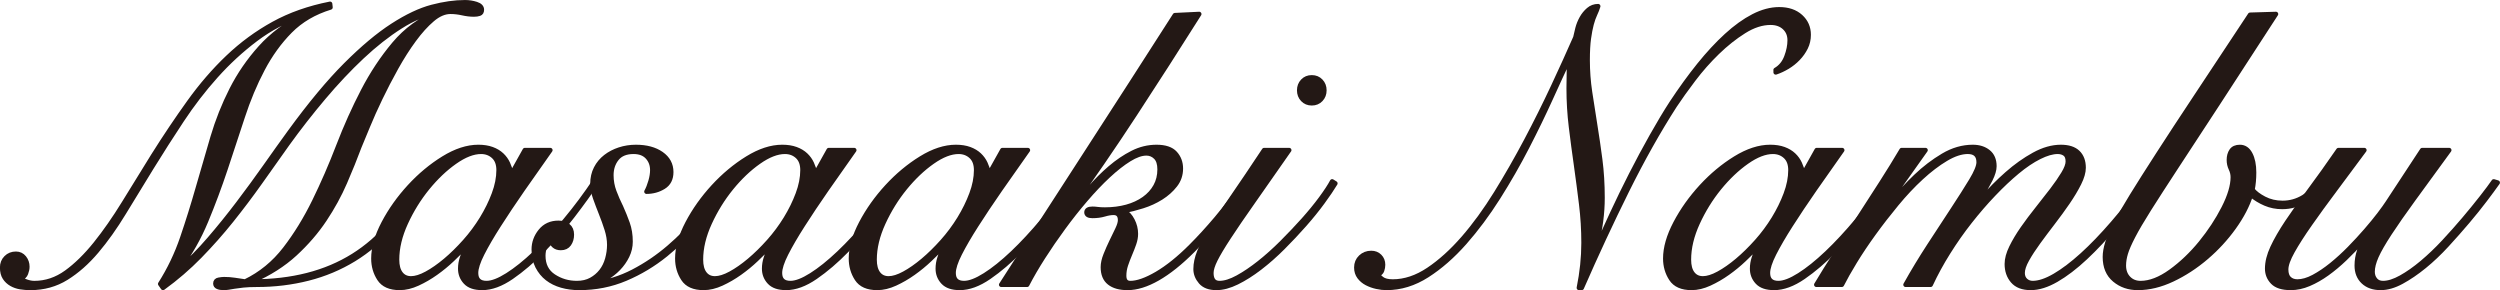 <?xml version="1.0" encoding="UTF-8"?><svg id="_レイヤー_2" xmlns="http://www.w3.org/2000/svg" width="153.401" height="17.803" viewBox="0 0 153.401 17.803"><g id="_文字"><path d="M25.87,11.014c-.496,1.104-1.097,2.064-1.8,2.88-.705.816-1.488,1.488-2.353,2.016-.864.528-1.8.92-2.808,1.176-1.008.256-2.057.384-3.145.384-.336,0-.616.012-.84.036-.224.024-.408.048-.552.072-.145.024-.264.044-.36.06-.096.016-.191.024-.288.024-.144,0-.264-.02-.359-.06-.097-.04-.145-.108-.145-.204,0-.128.068-.204.204-.228.136-.024.244-.036.324-.036.224,0,.439.016.648.048.207.032.423.064.647.096.96-.464,1.776-1.132,2.448-2.004.672-.872,1.271-1.848,1.8-2.928s1.021-2.212,1.476-3.396c.456-1.184.96-2.308,1.513-3.372.552-1.064,1.188-2.024,1.908-2.88.72-.856,1.6-1.5,2.64-1.932l-.048-.048c-.688.112-1.425.416-2.208.912-.784.496-1.572,1.116-2.364,1.86-.792.744-1.576,1.576-2.352,2.496-.776.92-1.517,1.868-2.221,2.844-.544.768-1.1,1.552-1.668,2.352-.568.8-1.156,1.58-1.764,2.34-.608.76-1.256,1.492-1.944,2.196-.688.704-1.439,1.352-2.256,1.944l-.168-.24c.56-.88,1.012-1.824,1.356-2.832.344-1.008.663-2.032.96-3.072.296-1.04.596-2.072.899-3.096.304-1.024.692-2,1.164-2.928.472-.928,1.06-1.784,1.765-2.568.703-.784,1.592-1.448,2.663-1.992l-.048-.048c-1.056.352-2.024.86-2.903,1.524-.881.664-1.696,1.416-2.448,2.256-.752.84-1.448,1.744-2.088,2.712-.641.968-1.257,1.932-1.849,2.892s-1.16,1.888-1.703,2.784c-.545.896-1.104,1.684-1.681,2.364-.576.68-1.192,1.224-1.848,1.632-.656.408-1.393.612-2.208.612-.208,0-.412-.016-.612-.048-.2-.032-.384-.096-.552-.192-.168-.096-.305-.224-.408-.384-.104-.16-.156-.368-.156-.624,0-.24.08-.44.24-.6.16-.16.36-.24.601-.24.207,0,.375.08.504.24.128.16.191.344.191.552,0,.128-.028.264-.084.408s-.147.232-.275.264c.016.096.111.176.288.24.176.064.344.096.504.096.703,0,1.359-.22,1.968-.66.607-.44,1.203-1.024,1.788-1.752.584-.728,1.164-1.56,1.74-2.496.575-.936,1.176-1.908,1.8-2.916.735-1.168,1.472-2.264,2.208-3.288.735-1.024,1.527-1.94,2.376-2.748.848-.808,1.779-1.492,2.796-2.052,1.016-.56,2.172-.968,3.468-1.224l.024.216c-.992.304-1.816.788-2.473,1.452-.656.664-1.22,1.444-1.691,2.34-.473.896-.881,1.872-1.225,2.928-.344,1.056-.695,2.124-1.056,3.204s-.756,2.14-1.188,3.18c-.432,1.04-.976,2-1.632,2.88l.048.048c.592-.512,1.188-1.116,1.788-1.812.601-.696,1.188-1.424,1.765-2.184.576-.76,1.132-1.52,1.668-2.28.535-.76,1.035-1.46,1.5-2.1,1.248-1.712,2.392-3.088,3.432-4.128,1.04-1.04,2-1.844,2.88-2.412.88-.568,1.684-.948,2.412-1.14.728-.192,1.404-.288,2.028-.288.24,0,.472.036.695.108.225.072.337.188.337.348,0,.128-.049.208-.145.24-.096.032-.208.048-.336.048-.225,0-.46-.028-.708-.084-.248-.056-.492-.084-.732-.084-.368,0-.74.16-1.115.48-.376.32-.753.736-1.128,1.248-.377.512-.74,1.084-1.093,1.716-.352.632-.676,1.256-.972,1.872-.296.616-.552,1.188-.768,1.716-.217.528-.389.944-.517,1.248-.256.688-.552,1.42-.888,2.196-.336.776-.752,1.536-1.248,2.28-.496.744-1.101,1.444-1.812,2.1-.713.656-1.581,1.208-2.604,1.656v.048c2.432,0,4.492-.528,6.18-1.584,1.688-1.056,3.021-2.632,3.996-4.728l.192.048Z" style="fill:#231815;"/><path d="M25.87,11.014c-.496,1.104-1.097,2.064-1.8,2.88-.705.816-1.488,1.488-2.353,2.016-.864.528-1.8.92-2.808,1.176-1.008.256-2.057.384-3.145.384-.336,0-.616.012-.84.036-.224.024-.408.048-.552.072-.145.024-.264.044-.36.06-.096.016-.191.024-.288.024-.144,0-.264-.02-.359-.06-.097-.04-.145-.108-.145-.204,0-.128.068-.204.204-.228.136-.024.244-.036.324-.036.224,0,.439.016.648.048.207.032.423.064.647.096.96-.464,1.776-1.132,2.448-2.004.672-.872,1.271-1.848,1.8-2.928s1.021-2.212,1.476-3.396c.456-1.184.96-2.308,1.513-3.372.552-1.064,1.188-2.024,1.908-2.88.72-.856,1.6-1.5,2.64-1.932l-.048-.048c-.688.112-1.425.416-2.208.912-.784.496-1.572,1.116-2.364,1.86-.792.744-1.576,1.576-2.352,2.496-.776.92-1.517,1.868-2.221,2.844-.544.768-1.1,1.552-1.668,2.352-.568.8-1.156,1.58-1.764,2.34-.608.76-1.256,1.492-1.944,2.196-.688.704-1.439,1.352-2.256,1.944l-.168-.24c.56-.88,1.012-1.824,1.356-2.832.344-1.008.663-2.032.96-3.072.296-1.04.596-2.072.899-3.096.304-1.024.692-2,1.164-2.928.472-.928,1.06-1.784,1.765-2.568.703-.784,1.592-1.448,2.663-1.992l-.048-.048c-1.056.352-2.024.86-2.903,1.524-.881.664-1.696,1.416-2.448,2.256-.752.84-1.448,1.744-2.088,2.712-.641.968-1.257,1.932-1.849,2.892s-1.16,1.888-1.703,2.784c-.545.896-1.104,1.684-1.681,2.364-.576.68-1.192,1.224-1.848,1.632-.656.408-1.393.612-2.208.612-.208,0-.412-.016-.612-.048-.2-.032-.384-.096-.552-.192-.168-.096-.305-.224-.408-.384-.104-.16-.156-.368-.156-.624,0-.24.08-.44.24-.6.16-.16.36-.24.601-.24.207,0,.375.08.504.24.128.16.191.344.191.552,0,.128-.028.264-.084.408s-.147.232-.275.264c.016.096.111.176.288.24.176.064.344.096.504.096.703,0,1.359-.22,1.968-.66.607-.44,1.203-1.024,1.788-1.752.584-.728,1.164-1.56,1.74-2.496.575-.936,1.176-1.908,1.8-2.916.735-1.168,1.472-2.264,2.208-3.288.735-1.024,1.527-1.94,2.376-2.748.848-.808,1.779-1.492,2.796-2.052,1.016-.56,2.172-.968,3.468-1.224l.024.216c-.992.304-1.816.788-2.473,1.452-.656.664-1.22,1.444-1.691,2.34-.473.896-.881,1.872-1.225,2.928-.344,1.056-.695,2.124-1.056,3.204s-.756,2.14-1.188,3.18c-.432,1.04-.976,2-1.632,2.88l.048.048c.592-.512,1.188-1.116,1.788-1.812.601-.696,1.188-1.424,1.765-2.184.576-.76,1.132-1.52,1.668-2.28.535-.76,1.035-1.46,1.5-2.1,1.248-1.712,2.392-3.088,3.432-4.128,1.04-1.04,2-1.844,2.88-2.412.88-.568,1.684-.948,2.412-1.14.728-.192,1.404-.288,2.028-.288.24,0,.472.036.695.108.225.072.337.188.337.348,0,.128-.049.208-.145.24-.096.032-.208.048-.336.048-.225,0-.46-.028-.708-.084-.248-.056-.492-.084-.732-.084-.368,0-.74.16-1.115.48-.376.32-.753.736-1.128,1.248-.377.512-.74,1.084-1.093,1.716-.352.632-.676,1.256-.972,1.872-.296.616-.552,1.188-.768,1.716-.217.528-.389.944-.517,1.248-.256.688-.552,1.42-.888,2.196-.336.776-.752,1.536-1.248,2.28-.496.744-1.101,1.444-1.812,2.1-.713.656-1.581,1.208-2.604,1.656v.048c2.432,0,4.492-.528,6.18-1.584,1.688-1.056,3.021-2.632,3.996-4.728l.192.048Z" style="fill:none; stroke:#231815; stroke-linecap:round; stroke-linejoin:round; stroke-width:.283px;"/><path d="M32.206,9.214h1.56c-.592.832-1.16,1.64-1.704,2.424-.544.784-1.027,1.508-1.451,2.172-.425.664-.765,1.248-1.021,1.752-.256.504-.384.9-.384,1.188,0,.416.216.624.647.624.337,0,.765-.164,1.284-.492.521-.328,1.084-.78,1.692-1.356.607-.576,1.231-1.248,1.872-2.016.64-.768,1.248-1.584,1.824-2.448l.144.048c-.432.656-.94,1.364-1.524,2.124-.584.76-1.195,1.468-1.836,2.124-.64.656-1.28,1.204-1.92,1.644-.64.44-1.24.66-1.8.66-.464,0-.804-.116-1.02-.348-.217-.232-.324-.508-.324-.828,0-.224.036-.444.107-.66.072-.216.148-.436.229-.66l-.048-.024c-.208.224-.468.484-.78.78-.312.296-.647.572-1.008.828-.36.256-.732.472-1.116.648s-.752.264-1.104.264c-.593,0-1.009-.184-1.248-.552-.24-.368-.36-.784-.36-1.248,0-.656.208-1.38.624-2.172s.944-1.536,1.584-2.232,1.336-1.276,2.088-1.74c.752-.464,1.464-.696,2.136-.696.32,0,.601.044.841.132.239.088.439.208.6.36.16.152.284.324.372.516.088.192.156.392.204.6h.048l.792-1.416ZM24.359,15.934c0,.368.075.652.228.852.152.2.364.3.636.3s.592-.1.96-.3c.368-.2.752-.468,1.152-.804.399-.336.796-.724,1.188-1.164.393-.44.74-.908,1.045-1.404.304-.496.552-1,.743-1.512.192-.512.288-1,.288-1.464,0-.368-.104-.648-.312-.84-.208-.192-.465-.288-.769-.288-.479,0-1.016.208-1.607.624-.593.416-1.152.948-1.681,1.596-.527.648-.972,1.364-1.331,2.148-.36.784-.54,1.536-.54,2.256Z" style="fill:#231815;"/><path d="M32.206,9.214h1.56c-.592.832-1.16,1.64-1.704,2.424-.544.784-1.027,1.508-1.451,2.172-.425.664-.765,1.248-1.021,1.752-.256.504-.384.9-.384,1.188,0,.416.216.624.647.624.337,0,.765-.164,1.284-.492.521-.328,1.084-.78,1.692-1.356.607-.576,1.231-1.248,1.872-2.016.64-.768,1.248-1.584,1.824-2.448l.144.048c-.432.656-.94,1.364-1.524,2.124-.584.76-1.195,1.468-1.836,2.124-.64.656-1.28,1.204-1.92,1.644-.64.44-1.24.66-1.8.66-.464,0-.804-.116-1.02-.348-.217-.232-.324-.508-.324-.828,0-.224.036-.444.107-.66.072-.216.148-.436.229-.66l-.048-.024c-.208.224-.468.484-.78.78-.312.296-.647.572-1.008.828-.36.256-.732.472-1.116.648s-.752.264-1.104.264c-.593,0-1.009-.184-1.248-.552-.24-.368-.36-.784-.36-1.248,0-.656.208-1.38.624-2.172s.944-1.536,1.584-2.232,1.336-1.276,2.088-1.74c.752-.464,1.464-.696,2.136-.696.32,0,.601.044.841.132.239.088.439.208.6.36.16.152.284.324.372.516.088.192.156.392.204.6h.048l.792-1.416ZM24.359,15.934c0,.368.075.652.228.852.152.2.364.3.636.3s.592-.1.96-.3c.368-.2.752-.468,1.152-.804.399-.336.796-.724,1.188-1.164.393-.44.74-.908,1.045-1.404.304-.496.552-1,.743-1.512.192-.512.288-1,.288-1.464,0-.368-.104-.648-.312-.84-.208-.192-.465-.288-.769-.288-.479,0-1.016.208-1.607.624-.593.416-1.152.948-1.681,1.596-.527.648-.972,1.364-1.331,2.148-.36.784-.54,1.536-.54,2.256Z" style="fill:none; stroke:#231815; stroke-linecap:round; stroke-linejoin:round; stroke-width:.283px;"/><path d="M44.589,11.278c-.479.768-1.036,1.532-1.668,2.292-.632.76-1.324,1.444-2.075,2.052-.753.608-1.572,1.1-2.461,1.476-.888.376-1.836.564-2.844.564-.384,0-.744-.048-1.08-.144-.336-.096-.628-.24-.876-.432-.248-.192-.447-.436-.6-.732-.152-.296-.229-.644-.229-1.044,0-.416.137-.792.408-1.128.272-.336.64-.504,1.104-.504.239,0,.436.06.588.18.151.12.228.3.228.54,0,.224-.056.416-.168.576-.112.16-.28.24-.504.24-.176,0-.316-.048-.42-.144-.104-.096-.172-.216-.204-.36-.176.096-.296.236-.359.42-.064.184-.097.372-.097.564,0,.56.213.98.637,1.26.423.28.899.42,1.428.42.336,0,.628-.068.876-.204.248-.136.456-.312.624-.528.168-.216.292-.468.372-.756.079-.288.12-.576.12-.864,0-.304-.053-.62-.156-.948-.104-.328-.221-.652-.349-.972s-.248-.636-.359-.948c-.112-.312-.168-.604-.168-.876,0-.352.072-.668.216-.948.144-.28.34-.516.588-.708.248-.192.532-.34.853-.444.319-.104.655-.156,1.008-.156.64,0,1.159.14,1.56.42.4.28.601.652.601,1.116,0,.416-.156.72-.469.912-.312.192-.659.288-1.044.288.097-.176.181-.388.252-.636.072-.248.108-.476.108-.684,0-.32-.101-.588-.3-.804-.2-.216-.484-.324-.853-.324-.464,0-.808.14-1.031.42-.225.28-.337.62-.337,1.02,0,.352.061.688.181,1.008s.26.64.42.96c.144.32.275.648.396.984.12.336.181.712.181,1.128,0,.304-.068.596-.204.876-.137.28-.316.536-.54.768-.225.232-.477.428-.756.588-.28.16-.564.264-.853.312l.048.048c.864-.096,1.688-.348,2.473-.756.783-.408,1.516-.904,2.195-1.488.681-.584,1.309-1.224,1.885-1.92.575-.696,1.08-1.38,1.512-2.052l.144.072Z" style="fill:#231815;"/><path d="M44.589,11.278c-.479.768-1.036,1.532-1.668,2.292-.632.76-1.324,1.444-2.075,2.052-.753.608-1.572,1.1-2.461,1.476-.888.376-1.836.564-2.844.564-.384,0-.744-.048-1.08-.144-.336-.096-.628-.24-.876-.432-.248-.192-.447-.436-.6-.732-.152-.296-.229-.644-.229-1.044,0-.416.137-.792.408-1.128.272-.336.64-.504,1.104-.504.239,0,.436.06.588.18.151.12.228.3.228.54,0,.224-.056.416-.168.576-.112.16-.28.24-.504.24-.176,0-.316-.048-.42-.144-.104-.096-.172-.216-.204-.36-.176.096-.296.236-.359.42-.064.184-.097.372-.097.564,0,.56.213.98.637,1.26.423.28.899.42,1.428.42.336,0,.628-.068.876-.204.248-.136.456-.312.624-.528.168-.216.292-.468.372-.756.079-.288.12-.576.12-.864,0-.304-.053-.62-.156-.948-.104-.328-.221-.652-.349-.972s-.248-.636-.359-.948c-.112-.312-.168-.604-.168-.876,0-.352.072-.668.216-.948.144-.28.34-.516.588-.708.248-.192.532-.34.853-.444.319-.104.655-.156,1.008-.156.64,0,1.159.14,1.56.42.4.28.601.652.601,1.116,0,.416-.156.72-.469.912-.312.192-.659.288-1.044.288.097-.176.181-.388.252-.636.072-.248.108-.476.108-.684,0-.32-.101-.588-.3-.804-.2-.216-.484-.324-.853-.324-.464,0-.808.14-1.031.42-.225.28-.337.62-.337,1.02,0,.352.061.688.181,1.008s.26.64.42.96c.144.32.275.648.396.984.12.336.181.712.181,1.128,0,.304-.068.596-.204.876-.137.28-.316.536-.54.768-.225.232-.477.428-.756.588-.28.16-.564.264-.853.312l.048.048c.864-.096,1.688-.348,2.473-.756.783-.408,1.516-.904,2.195-1.488.681-.584,1.309-1.224,1.885-1.92.575-.696,1.08-1.38,1.512-2.052l.144.072Z" style="fill:none; stroke:#231815; stroke-linecap:round; stroke-linejoin:round; stroke-width:.283px;"/><path d="M50.854,9.214h1.56c-.592.832-1.16,1.64-1.704,2.424-.544.784-1.027,1.508-1.451,2.172-.425.664-.765,1.248-1.021,1.752-.256.504-.384.9-.384,1.188,0,.416.216.624.647.624.337,0,.765-.164,1.284-.492.521-.328,1.084-.78,1.692-1.356.607-.576,1.231-1.248,1.872-2.016.64-.768,1.248-1.584,1.824-2.448l.144.048c-.432.656-.94,1.364-1.524,2.124-.584.76-1.195,1.468-1.836,2.124-.64.656-1.28,1.204-1.92,1.644-.64.44-1.24.66-1.8.66-.464,0-.804-.116-1.02-.348-.217-.232-.324-.508-.324-.828,0-.224.036-.444.107-.66.072-.216.148-.436.229-.66l-.048-.024c-.208.224-.468.484-.78.78-.312.296-.647.572-1.008.828-.36.256-.732.472-1.116.648s-.752.264-1.104.264c-.593,0-1.009-.184-1.248-.552-.24-.368-.36-.784-.36-1.248,0-.656.208-1.38.624-2.172s.944-1.536,1.584-2.232,1.336-1.276,2.088-1.74c.752-.464,1.464-.696,2.136-.696.32,0,.601.044.841.132.239.088.439.208.6.36.16.152.284.324.372.516.088.192.156.392.204.6h.048l.792-1.416ZM43.006,15.934c0,.368.075.652.228.852.152.2.364.3.636.3s.592-.1.96-.3c.368-.2.752-.468,1.152-.804.399-.336.796-.724,1.188-1.164.393-.44.74-.908,1.045-1.404.304-.496.552-1,.743-1.512.192-.512.288-1,.288-1.464,0-.368-.104-.648-.312-.84-.208-.192-.465-.288-.769-.288-.479,0-1.016.208-1.607.624-.593.416-1.152.948-1.681,1.596-.527.648-.972,1.364-1.331,2.148-.36.784-.54,1.536-.54,2.256Z" style="fill:#231815;"/><path d="M50.854,9.214h1.56c-.592.832-1.16,1.64-1.704,2.424-.544.784-1.027,1.508-1.451,2.172-.425.664-.765,1.248-1.021,1.752-.256.504-.384.9-.384,1.188,0,.416.216.624.647.624.337,0,.765-.164,1.284-.492.521-.328,1.084-.78,1.692-1.356.607-.576,1.231-1.248,1.872-2.016.64-.768,1.248-1.584,1.824-2.448l.144.048c-.432.656-.94,1.364-1.524,2.124-.584.76-1.195,1.468-1.836,2.124-.64.656-1.28,1.204-1.92,1.644-.64.44-1.24.66-1.8.66-.464,0-.804-.116-1.02-.348-.217-.232-.324-.508-.324-.828,0-.224.036-.444.107-.66.072-.216.148-.436.229-.66l-.048-.024c-.208.224-.468.484-.78.78-.312.296-.647.572-1.008.828-.36.256-.732.472-1.116.648s-.752.264-1.104.264c-.593,0-1.009-.184-1.248-.552-.24-.368-.36-.784-.36-1.248,0-.656.208-1.38.624-2.172s.944-1.536,1.584-2.232,1.336-1.276,2.088-1.74c.752-.464,1.464-.696,2.136-.696.32,0,.601.044.841.132.239.088.439.208.6.36.16.152.284.324.372.516.088.192.156.392.204.6h.048l.792-1.416ZM43.006,15.934c0,.368.075.652.228.852.152.2.364.3.636.3s.592-.1.96-.3c.368-.2.752-.468,1.152-.804.399-.336.796-.724,1.188-1.164.393-.44.74-.908,1.045-1.404.304-.496.552-1,.743-1.512.192-.512.288-1,.288-1.464,0-.368-.104-.648-.312-.84-.208-.192-.465-.288-.769-.288-.479,0-1.016.208-1.607.624-.593.416-1.152.948-1.681,1.596-.527.648-.972,1.364-1.331,2.148-.36.784-.54,1.536-.54,2.256Z" style="fill:none; stroke:#231815; stroke-linecap:round; stroke-linejoin:round; stroke-width:.283px;"/><path d="M61.509,9.214h1.56c-.592.832-1.16,1.64-1.704,2.424-.544.784-1.027,1.508-1.451,2.172-.425.664-.765,1.248-1.021,1.752-.256.504-.384.9-.384,1.188,0,.416.216.624.647.624.337,0,.765-.164,1.284-.492.521-.328,1.084-.78,1.692-1.356.607-.576,1.231-1.248,1.872-2.016.64-.768,1.248-1.584,1.824-2.448l.144.048c-.432.656-.94,1.364-1.524,2.124-.584.76-1.195,1.468-1.836,2.124-.64.656-1.28,1.204-1.92,1.644-.64.44-1.24.66-1.8.66-.464,0-.804-.116-1.02-.348-.217-.232-.324-.508-.324-.828,0-.224.036-.444.107-.66.072-.216.148-.436.229-.66l-.048-.024c-.208.224-.468.484-.78.78-.312.296-.647.572-1.008.828-.36.256-.732.472-1.116.648s-.752.264-1.104.264c-.593,0-1.009-.184-1.248-.552-.24-.368-.36-.784-.36-1.248,0-.656.208-1.38.624-2.172s.944-1.536,1.584-2.232,1.336-1.276,2.088-1.74c.752-.464,1.464-.696,2.136-.696.32,0,.601.044.841.132.239.088.439.208.6.36.16.152.284.324.372.516.088.192.156.392.204.6h.048l.792-1.416ZM53.661,15.934c0,.368.075.652.228.852.152.2.364.3.636.3s.592-.1.96-.3c.368-.2.752-.468,1.152-.804.399-.336.796-.724,1.188-1.164.393-.44.74-.908,1.045-1.404.304-.496.552-1,.743-1.512.192-.512.288-1,.288-1.464,0-.368-.104-.648-.312-.84-.208-.192-.465-.288-.769-.288-.479,0-1.016.208-1.607.624-.593.416-1.152.948-1.681,1.596-.527.648-.972,1.364-1.331,2.148-.36.784-.54,1.536-.54,2.256Z" style="fill:#231815;"/><path d="M61.509,9.214h1.56c-.592.832-1.16,1.64-1.704,2.424-.544.784-1.027,1.508-1.451,2.172-.425.664-.765,1.248-1.021,1.752-.256.504-.384.9-.384,1.188,0,.416.216.624.647.624.337,0,.765-.164,1.284-.492.521-.328,1.084-.78,1.692-1.356.607-.576,1.231-1.248,1.872-2.016.64-.768,1.248-1.584,1.824-2.448l.144.048c-.432.656-.94,1.364-1.524,2.124-.584.76-1.195,1.468-1.836,2.124-.64.656-1.28,1.204-1.92,1.644-.64.44-1.24.66-1.8.66-.464,0-.804-.116-1.02-.348-.217-.232-.324-.508-.324-.828,0-.224.036-.444.107-.66.072-.216.148-.436.229-.66l-.048-.024c-.208.224-.468.484-.78.78-.312.296-.647.572-1.008.828-.36.256-.732.472-1.116.648s-.752.264-1.104.264c-.593,0-1.009-.184-1.248-.552-.24-.368-.36-.784-.36-1.248,0-.656.208-1.38.624-2.172s.944-1.536,1.584-2.232,1.336-1.276,2.088-1.74c.752-.464,1.464-.696,2.136-.696.32,0,.601.044.841.132.239.088.439.208.6.36.16.152.284.324.372.516.088.192.156.392.204.6h.048l.792-1.416ZM53.661,15.934c0,.368.075.652.228.852.152.2.364.3.636.3s.592-.1.96-.3c.368-.2.752-.468,1.152-.804.399-.336.796-.724,1.188-1.164.393-.44.74-.908,1.045-1.404.304-.496.552-1,.743-1.512.192-.512.288-1,.288-1.464,0-.368-.104-.648-.312-.84-.208-.192-.465-.288-.769-.288-.479,0-1.016.208-1.607.624-.593.416-1.152.948-1.681,1.596-.527.648-.972,1.364-1.331,2.148-.36.784-.54,1.536-.54,2.256Z" style="fill:none; stroke:#231815; stroke-linecap:round; stroke-linejoin:round; stroke-width:.283px;"/><path d="M73.581.862c-1.312,2.08-2.624,4.124-3.937,6.132-1.312,2.008-2.672,3.988-4.079,5.94l.048.048c.416-.464.828-.932,1.235-1.404.408-.472.832-.896,1.272-1.272.439-.376.896-.684,1.368-.924.472-.24.964-.36,1.476-.36.528,0,.908.128,1.14.384.232.256.349.568.349.936,0,.384-.116.724-.349,1.02-.231.296-.52.552-.863.768-.345.216-.721.388-1.128.516-.408.128-.78.224-1.116.288v.048c.191.096.355.276.492.54.136.264.204.54.204.828,0,.192-.036.392-.108.6-.072.208-.156.424-.252.648-.096.224-.18.444-.252.66-.072.216-.108.436-.108.66,0,.304.128.456.385.456.432,0,.976-.192,1.632-.576.655-.384,1.352-.944,2.088-1.68.512-.512,1.032-1.08,1.56-1.704.528-.624,1.096-1.376,1.704-2.256l.216.144c-.304.432-.748,1.024-1.332,1.776-.584.752-1.268,1.52-2.052,2.304-.752.752-1.464,1.32-2.136,1.704s-1.288.576-1.849.576c-.479,0-.852-.104-1.115-.312-.265-.208-.396-.528-.396-.96,0-.224.056-.476.168-.756.112-.28.232-.552.36-.816.128-.264.248-.512.36-.744.111-.232.168-.42.168-.564,0-.304-.137-.456-.408-.456-.16,0-.349.032-.564.096-.216.064-.46.096-.731.096-.24,0-.36-.072-.36-.216s.12-.216.36-.216c.096,0,.204.008.323.024.12.016.269.024.444.024.48,0,.924-.056,1.332-.168.408-.112.764-.276,1.068-.492.304-.216.54-.476.708-.78.168-.304.252-.648.252-1.032,0-.336-.08-.584-.24-.744-.16-.16-.353-.24-.576-.24-.304,0-.656.124-1.056.372-.4.248-.828.584-1.284,1.008-.456.424-.92.912-1.392,1.464-.473.552-.929,1.128-1.368,1.728-.44.6-.853,1.2-1.236,1.8-.384.6-.712,1.164-.984,1.692h-1.584c1.776-2.768,3.548-5.516,5.316-8.244,1.768-2.728,3.548-5.492,5.34-8.292l1.488-.072Z" style="fill:#231815;"/><path d="M73.581.862c-1.312,2.08-2.624,4.124-3.937,6.132-1.312,2.008-2.672,3.988-4.079,5.94l.048.048c.416-.464.828-.932,1.235-1.404.408-.472.832-.896,1.272-1.272.439-.376.896-.684,1.368-.924.472-.24.964-.36,1.476-.36.528,0,.908.128,1.14.384.232.256.349.568.349.936,0,.384-.116.724-.349,1.02-.231.296-.52.552-.863.768-.345.216-.721.388-1.128.516-.408.128-.78.224-1.116.288v.048c.191.096.355.276.492.54.136.264.204.54.204.828,0,.192-.036.392-.108.6-.072.208-.156.424-.252.648-.096.224-.18.444-.252.66-.072.216-.108.436-.108.66,0,.304.128.456.385.456.432,0,.976-.192,1.632-.576.655-.384,1.352-.944,2.088-1.68.512-.512,1.032-1.08,1.56-1.704.528-.624,1.096-1.376,1.704-2.256l.216.144c-.304.432-.748,1.024-1.332,1.776-.584.752-1.268,1.52-2.052,2.304-.752.752-1.464,1.32-2.136,1.704s-1.288.576-1.849.576c-.479,0-.852-.104-1.115-.312-.265-.208-.396-.528-.396-.96,0-.224.056-.476.168-.756.112-.28.232-.552.36-.816.128-.264.248-.512.36-.744.111-.232.168-.42.168-.564,0-.304-.137-.456-.408-.456-.16,0-.349.032-.564.096-.216.064-.46.096-.731.096-.24,0-.36-.072-.36-.216s.12-.216.36-.216c.096,0,.204.008.323.024.12.016.269.024.444.024.48,0,.924-.056,1.332-.168.408-.112.764-.276,1.068-.492.304-.216.54-.476.708-.78.168-.304.252-.648.252-1.032,0-.336-.08-.584-.24-.744-.16-.16-.353-.24-.576-.24-.304,0-.656.124-1.056.372-.4.248-.828.584-1.284,1.008-.456.424-.92.912-1.392,1.464-.473.552-.929,1.128-1.368,1.728-.44.6-.853,1.2-1.236,1.8-.384.6-.712,1.164-.984,1.692h-1.584c1.776-2.768,3.548-5.516,5.316-8.244,1.768-2.728,3.548-5.492,5.34-8.292l1.488-.072Z" style="fill:none; stroke:#231815; stroke-linecap:round; stroke-linejoin:round; stroke-width:.283px;"/><path d="M79.101,9.214c-.881,1.264-1.624,2.328-2.232,3.192s-1.101,1.584-1.476,2.16c-.377.576-.648,1.032-.816,1.368-.168.336-.252.608-.252.816,0,.416.168.624.504.624.32,0,.692-.116,1.116-.348.424-.232.867-.532,1.332-.9.464-.368.928-.784,1.392-1.248.464-.464.9-.924,1.309-1.38.407-.456.768-.896,1.08-1.32.312-.424.54-.772.684-1.044l.192.12c-.192.32-.453.704-.78,1.152-.328.448-.7.908-1.116,1.38-.416.472-.856.94-1.32,1.404-.464.464-.936.88-1.416,1.248-.479.368-.947.664-1.403.888s-.876.336-1.261.336c-.432,0-.752-.12-.96-.36-.207-.24-.312-.504-.312-.792,0-.336.076-.692.228-1.068.152-.376.396-.836.732-1.38.336-.544.771-1.204,1.308-1.98.536-.776,1.18-1.732,1.933-2.868h1.536ZM80.492,4.75c.224,0,.408.076.552.228.145.152.216.34.216.564s-.071.412-.216.564c-.144.152-.328.228-.552.228s-.408-.076-.552-.228c-.145-.152-.216-.34-.216-.564s.071-.412.216-.564c.144-.152.327-.228.552-.228Z" style="fill:#231815;"/><path d="M79.101,9.214c-.881,1.264-1.624,2.328-2.232,3.192s-1.101,1.584-1.476,2.16c-.377.576-.648,1.032-.816,1.368-.168.336-.252.608-.252.816,0,.416.168.624.504.624.32,0,.692-.116,1.116-.348.424-.232.867-.532,1.332-.9.464-.368.928-.784,1.392-1.248.464-.464.9-.924,1.309-1.38.407-.456.768-.896,1.08-1.32.312-.424.54-.772.684-1.044l.192.12c-.192.32-.453.704-.78,1.152-.328.448-.7.908-1.116,1.38-.416.472-.856.94-1.32,1.404-.464.464-.936.88-1.416,1.248-.479.368-.947.664-1.403.888s-.876.336-1.261.336c-.432,0-.752-.12-.96-.36-.207-.24-.312-.504-.312-.792,0-.336.076-.692.228-1.068.152-.376.396-.836.732-1.38.336-.544.771-1.204,1.308-1.98.536-.776,1.18-1.732,1.933-2.868h1.536ZM80.492,4.75c.224,0,.408.076.552.228.145.152.216.34.216.564s-.071.412-.216.564c-.144.152-.328.228-.552.228s-.408-.076-.552-.228c-.145-.152-.216-.34-.216-.564s.071-.412.216-.564c.144-.152.327-.228.552-.228Z" style="fill:none; stroke:#231815; stroke-linecap:round; stroke-linejoin:round; stroke-width:.283px;"/><path d="M108.956,4.294c.304-.176.524-.444.66-.804.136-.36.204-.7.204-1.02s-.108-.58-.324-.78c-.216-.2-.5-.3-.852-.3-.528,0-1.072.176-1.632.528-.561.352-1.104.784-1.633,1.296-.527.512-1.016,1.064-1.464,1.656-.448.592-.832,1.128-1.151,1.608-1.008,1.568-1.988,3.312-2.94,5.232s-1.876,3.904-2.771,5.952h-.168c.191-.944.287-1.864.287-2.76,0-.8-.048-1.592-.144-2.376-.096-.784-.2-1.576-.312-2.376-.112-.784-.217-1.568-.312-2.352-.096-.784-.144-1.576-.144-2.376,0-.288.003-.572.012-.852.008-.28.012-.572.012-.876h-.048c-.304.64-.668,1.428-1.092,2.364-.424.936-.904,1.924-1.44,2.964-.536,1.04-1.128,2.072-1.775,3.096-.648,1.024-1.337,1.948-2.064,2.772-.729.824-1.492,1.492-2.292,2.004-.8.512-1.632.768-2.496.768-.191,0-.396-.024-.612-.072-.216-.048-.415-.12-.6-.216-.184-.096-.336-.224-.456-.384-.12-.16-.18-.352-.18-.576,0-.256.088-.468.264-.636.177-.168.393-.252.648-.252.208,0,.38.068.516.204.136.136.204.308.204.516,0,.112-.02.228-.06.348-.04.12-.124.196-.252.228.016.08.096.176.239.288.145.112.368.168.672.168.736,0,1.468-.244,2.196-.732.728-.488,1.44-1.132,2.136-1.932.696-.8,1.368-1.724,2.017-2.772.647-1.048,1.264-2.124,1.848-3.228s1.132-2.204,1.645-3.3c.512-1.096.968-2.1,1.367-3.012.032-.16.076-.348.133-.564.056-.216.14-.424.252-.624.111-.2.252-.372.42-.516s.363-.216.588-.216c-.048.16-.112.324-.192.492s-.152.372-.216.612c-.064.24-.12.532-.168.876-.048.344-.072.788-.072,1.332,0,.656.048,1.308.145,1.956.096.648.199,1.316.312,2.004.112.688.216,1.4.312,2.136.096.736.144,1.52.144,2.352,0,.464-.032.944-.096,1.44-.064.496-.177,1.032-.336,1.608l.048.048c.288-.64.615-1.356.984-2.148.367-.792.756-1.588,1.163-2.388.408-.8.828-1.584,1.261-2.352.432-.768.84-1.448,1.224-2.04.56-.848,1.12-1.62,1.68-2.316.561-.696,1.12-1.3,1.681-1.812.56-.512,1.111-.908,1.655-1.188.544-.28,1.072-.42,1.584-.42.544,0,.98.148,1.309.444.327.296.492.668.492,1.116,0,.288-.061.552-.181.792s-.275.46-.468.66c-.191.2-.408.372-.647.516-.24.144-.48.256-.721.336v-.144Z" style="fill:#231815;"/><path d="M108.956,4.294c.304-.176.524-.444.66-.804.136-.36.204-.7.204-1.02s-.108-.58-.324-.78c-.216-.2-.5-.3-.852-.3-.528,0-1.072.176-1.632.528-.561.352-1.104.784-1.633,1.296-.527.512-1.016,1.064-1.464,1.656-.448.592-.832,1.128-1.151,1.608-1.008,1.568-1.988,3.312-2.94,5.232s-1.876,3.904-2.771,5.952h-.168c.191-.944.287-1.864.287-2.76,0-.8-.048-1.592-.144-2.376-.096-.784-.2-1.576-.312-2.376-.112-.784-.217-1.568-.312-2.352-.096-.784-.144-1.576-.144-2.376,0-.288.003-.572.012-.852.008-.28.012-.572.012-.876h-.048c-.304.64-.668,1.428-1.092,2.364-.424.936-.904,1.924-1.44,2.964-.536,1.04-1.128,2.072-1.775,3.096-.648,1.024-1.337,1.948-2.064,2.772-.729.824-1.492,1.492-2.292,2.004-.8.512-1.632.768-2.496.768-.191,0-.396-.024-.612-.072-.216-.048-.415-.12-.6-.216-.184-.096-.336-.224-.456-.384-.12-.16-.18-.352-.18-.576,0-.256.088-.468.264-.636.177-.168.393-.252.648-.252.208,0,.38.068.516.204.136.136.204.308.204.516,0,.112-.02.228-.06.348-.04.12-.124.196-.252.228.016.08.096.176.239.288.145.112.368.168.672.168.736,0,1.468-.244,2.196-.732.728-.488,1.44-1.132,2.136-1.932.696-.8,1.368-1.724,2.017-2.772.647-1.048,1.264-2.124,1.848-3.228s1.132-2.204,1.645-3.3c.512-1.096.968-2.1,1.367-3.012.032-.16.076-.348.133-.564.056-.216.14-.424.252-.624.111-.2.252-.372.42-.516s.363-.216.588-.216c-.048.16-.112.324-.192.492s-.152.372-.216.612c-.064.24-.12.532-.168.876-.048.344-.072.788-.072,1.332,0,.656.048,1.308.145,1.956.096.648.199,1.316.312,2.004.112.688.216,1.4.312,2.136.096.736.144,1.52.144,2.352,0,.464-.032.944-.096,1.44-.064.496-.177,1.032-.336,1.608l.048.048c.288-.64.615-1.356.984-2.148.367-.792.756-1.588,1.163-2.388.408-.8.828-1.584,1.261-2.352.432-.768.84-1.448,1.224-2.04.56-.848,1.12-1.62,1.68-2.316.561-.696,1.12-1.3,1.681-1.812.56-.512,1.111-.908,1.655-1.188.544-.28,1.072-.42,1.584-.42.544,0,.98.148,1.309.444.327.296.492.668.492,1.116,0,.288-.061.552-.181.792s-.275.46-.468.66c-.191.2-.408.372-.647.516-.24.144-.48.256-.721.336v-.144Z" style="fill:none; stroke:#231815; stroke-linecap:round; stroke-linejoin:round; stroke-width:.283px;"/><path d="M111.476,9.214h1.56c-.592.832-1.16,1.64-1.704,2.424-.544.784-1.027,1.508-1.451,2.172-.425.664-.765,1.248-1.021,1.752-.256.504-.384.9-.384,1.188,0,.416.216.624.647.624.337,0,.765-.164,1.284-.492.521-.328,1.084-.78,1.692-1.356.607-.576,1.231-1.248,1.872-2.016.64-.768,1.248-1.584,1.824-2.448l.144.048c-.432.656-.94,1.364-1.524,2.124-.584.76-1.195,1.468-1.836,2.124-.64.656-1.28,1.204-1.92,1.644-.64.44-1.24.66-1.8.66-.464,0-.804-.116-1.02-.348-.217-.232-.324-.508-.324-.828,0-.224.036-.444.107-.66.072-.216.148-.436.229-.66l-.048-.024c-.208.224-.468.484-.78.78-.312.296-.647.572-1.008.828-.36.256-.732.472-1.116.648s-.752.264-1.104.264c-.593,0-1.009-.184-1.248-.552-.24-.368-.36-.784-.36-1.248,0-.656.208-1.38.624-2.172s.944-1.536,1.584-2.232,1.336-1.276,2.088-1.74c.752-.464,1.464-.696,2.136-.696.32,0,.601.044.841.132.239.088.439.208.6.36.16.152.284.324.372.516.088.192.156.392.204.6h.048l.792-1.416ZM103.628,15.934c0,.368.075.652.228.852.152.2.364.3.636.3s.592-.1.96-.3c.368-.2.752-.468,1.152-.804.399-.336.796-.724,1.188-1.164.393-.44.74-.908,1.045-1.404.304-.496.552-1,.743-1.512.192-.512.288-1,.288-1.464,0-.368-.104-.648-.312-.84-.208-.192-.465-.288-.769-.288-.479,0-1.016.208-1.607.624-.593.416-1.152.948-1.681,1.596-.527.648-.972,1.364-1.331,2.148-.36.784-.54,1.536-.54,2.256Z" style="fill:#231815;"/><path d="M111.476,9.214h1.56c-.592.832-1.16,1.64-1.704,2.424-.544.784-1.027,1.508-1.451,2.172-.425.664-.765,1.248-1.021,1.752-.256.504-.384.9-.384,1.188,0,.416.216.624.647.624.337,0,.765-.164,1.284-.492.521-.328,1.084-.78,1.692-1.356.607-.576,1.231-1.248,1.872-2.016.64-.768,1.248-1.584,1.824-2.448l.144.048c-.432.656-.94,1.364-1.524,2.124-.584.76-1.195,1.468-1.836,2.124-.64.656-1.28,1.204-1.92,1.644-.64.44-1.24.66-1.8.66-.464,0-.804-.116-1.02-.348-.217-.232-.324-.508-.324-.828,0-.224.036-.444.107-.66.072-.216.148-.436.229-.66l-.048-.024c-.208.224-.468.484-.78.78-.312.296-.647.572-1.008.828-.36.256-.732.472-1.116.648s-.752.264-1.104.264c-.593,0-1.009-.184-1.248-.552-.24-.368-.36-.784-.36-1.248,0-.656.208-1.38.624-2.172s.944-1.536,1.584-2.232,1.336-1.276,2.088-1.74c.752-.464,1.464-.696,2.136-.696.32,0,.601.044.841.132.239.088.439.208.6.36.16.152.284.324.372.516.088.192.156.392.204.6h.048l.792-1.416ZM103.628,15.934c0,.368.075.652.228.852.152.2.364.3.636.3s.592-.1.96-.3c.368-.2.752-.468,1.152-.804.399-.336.796-.724,1.188-1.164.393-.44.74-.908,1.045-1.404.304-.496.552-1,.743-1.512.192-.512.288-1,.288-1.464,0-.368-.104-.648-.312-.84-.208-.192-.465-.288-.769-.288-.479,0-1.016.208-1.607.624-.593.416-1.152.948-1.681,1.596-.527.648-.972,1.364-1.331,2.148-.36.784-.54,1.536-.54,2.256Z" style="fill:none; stroke:#231815; stroke-linecap:round; stroke-linejoin:round; stroke-width:.283px;"/><path d="M111.452,17.47c.352-.592.756-1.24,1.212-1.944.456-.704.92-1.42,1.392-2.148.472-.728.937-1.448,1.392-2.16.456-.712.868-1.38,1.236-2.004h1.464l-3.168,4.464.048.048c.304-.368.673-.82,1.104-1.356.432-.536.908-1.052,1.428-1.548.52-.496,1.076-.92,1.668-1.272.592-.352,1.2-.528,1.824-.528.384,0,.7.1.948.3.248.2.372.492.372.876,0,.224-.081.496-.24.816-.16.32-.348.644-.564.972-.216.328-.436.644-.659.948-.225.304-.4.552-.528.744l.048.048c.336-.48.74-.992,1.212-1.536.472-.544.976-1.052,1.512-1.524.536-.472,1.088-.864,1.656-1.176s1.116-.468,1.645-.468c.464,0,.812.112,1.044.336.231.224.348.536.348.936,0,.272-.092.592-.276.96-.184.368-.416.756-.695,1.164-.28.408-.58.82-.9,1.236-.32.416-.62.816-.9,1.2-.279.384-.512.74-.695,1.068-.185.328-.276.604-.276.828,0,.192.061.344.18.456.12.112.269.168.444.168.384,0,.836-.152,1.356-.456.52-.304,1.08-.728,1.68-1.272.6-.544,1.228-1.196,1.884-1.956.656-.76,1.32-1.596,1.992-2.508l.192.096c-.656.896-1.312,1.732-1.969,2.508-.656.776-1.292,1.452-1.907,2.028-.616.576-1.209,1.028-1.776,1.356-.568.328-1.092.492-1.572.492-.496,0-.863-.14-1.104-.42s-.36-.628-.36-1.044c0-.304.092-.644.276-1.02.184-.376.416-.764.695-1.164.28-.4.58-.8.9-1.2.32-.4.62-.784.9-1.152.279-.368.512-.704.695-1.008.184-.304.276-.552.276-.744,0-.224-.06-.38-.18-.468-.12-.088-.269-.132-.444-.132-.32,0-.696.108-1.128.324-.432.216-.885.52-1.356.912-.472.392-.956.848-1.451,1.368-.497.52-.98,1.08-1.452,1.68-.473.6-.916,1.232-1.332,1.896-.417.664-.776,1.324-1.08,1.98h-1.536c.447-.8.932-1.6,1.452-2.4.52-.8,1.004-1.54,1.452-2.22.447-.68.823-1.272,1.128-1.776.304-.504.456-.876.456-1.116,0-.432-.225-.648-.672-.648-.4,0-.849.148-1.345.444-.496.296-1,.68-1.512,1.152-.513.472-1.017,1.008-1.512,1.608-.496.6-.965,1.204-1.404,1.812-.44.608-.828,1.188-1.164,1.74s-.6,1.02-.792,1.404h-1.56Z" style="fill:#231815;"/><path d="M111.452,17.47c.352-.592.756-1.24,1.212-1.944.456-.704.92-1.42,1.392-2.148.472-.728.937-1.448,1.392-2.16.456-.712.868-1.38,1.236-2.004h1.464l-3.168,4.464.048.048c.304-.368.673-.82,1.104-1.356.432-.536.908-1.052,1.428-1.548.52-.496,1.076-.92,1.668-1.272.592-.352,1.2-.528,1.824-.528.384,0,.7.1.948.3.248.2.372.492.372.876,0,.224-.081.496-.24.816-.16.32-.348.644-.564.972-.216.328-.436.644-.659.948-.225.304-.4.552-.528.744l.048.048c.336-.48.74-.992,1.212-1.536.472-.544.976-1.052,1.512-1.524.536-.472,1.088-.864,1.656-1.176s1.116-.468,1.645-.468c.464,0,.812.112,1.044.336.231.224.348.536.348.936,0,.272-.092.592-.276.96-.184.368-.416.756-.695,1.164-.28.408-.58.82-.9,1.236-.32.416-.62.816-.9,1.2-.279.384-.512.74-.695,1.068-.185.328-.276.604-.276.828,0,.192.061.344.18.456.12.112.269.168.444.168.384,0,.836-.152,1.356-.456.52-.304,1.08-.728,1.68-1.272.6-.544,1.228-1.196,1.884-1.956.656-.76,1.32-1.596,1.992-2.508l.192.096c-.656.896-1.312,1.732-1.969,2.508-.656.776-1.292,1.452-1.907,2.028-.616.576-1.209,1.028-1.776,1.356-.568.328-1.092.492-1.572.492-.496,0-.863-.14-1.104-.42s-.36-.628-.36-1.044c0-.304.092-.644.276-1.02.184-.376.416-.764.695-1.164.28-.4.58-.8.9-1.2.32-.4.62-.784.9-1.152.279-.368.512-.704.695-1.008.184-.304.276-.552.276-.744,0-.224-.06-.38-.18-.468-.12-.088-.269-.132-.444-.132-.32,0-.696.108-1.128.324-.432.216-.885.52-1.356.912-.472.392-.956.848-1.451,1.368-.497.52-.98,1.08-1.452,1.68-.473.6-.916,1.232-1.332,1.896-.417.664-.776,1.324-1.08,1.98h-1.536c.447-.8.932-1.6,1.452-2.4.52-.8,1.004-1.54,1.452-2.22.447-.68.823-1.272,1.128-1.776.304-.504.456-.876.456-1.116,0-.432-.225-.648-.672-.648-.4,0-.849.148-1.345.444-.496.296-1,.68-1.512,1.152-.513.472-1.017,1.008-1.512,1.608-.496.6-.965,1.204-1.404,1.812-.44.608-.828,1.188-1.164,1.74s-.6,1.02-.792,1.404h-1.56Z" style="fill:none; stroke:#231815; stroke-linecap:round; stroke-linejoin:round; stroke-width:.283px;"/><path d="M139.651.862c-1.376,2.128-2.564,3.956-3.563,5.484-1,1.528-1.849,2.824-2.544,3.888-.696,1.064-1.257,1.932-1.681,2.604-.424.672-.748,1.224-.972,1.656-.225.432-.376.78-.456,1.044-.08.264-.12.516-.12.756,0,.32.096.58.288.78.192.2.439.3.744.3.576,0,1.195-.24,1.86-.72.663-.48,1.275-1.064,1.836-1.752.56-.688,1.027-1.4,1.403-2.136.376-.736.564-1.368.564-1.896,0-.176-.04-.348-.12-.516s-.12-.348-.12-.54c0-.224.052-.412.156-.564.104-.152.275-.228.516-.228.272,0,.484.144.636.432.152.288.229.664.229,1.128,0,.384-.032.736-.096,1.056.144.192.384.376.72.552.336.176.712.264,1.128.264.464,0,.892-.12,1.284-.36.392-.24.724-.536.996-.888l.168.168c-.257.32-.601.62-1.032.9-.432.28-.912.42-1.44.42-.368,0-.712-.068-1.031-.204-.32-.136-.616-.316-.889-.54-.208.656-.556,1.324-1.044,2.004-.488.68-1.056,1.296-1.704,1.848-.647.552-1.336,1-2.063,1.344-.729.344-1.437.516-2.124.516-.561,0-1.036-.164-1.428-.492-.393-.328-.589-.796-.589-1.404,0-.256.049-.54.145-.852s.264-.7.504-1.164c.24-.464.572-1.04.996-1.728.424-.688.964-1.54,1.62-2.556.655-1.016,1.447-2.224,2.376-3.624.928-1.4,2.016-3.044,3.264-4.932l1.584-.048Z" style="fill:#231815;"/><path d="M139.651.862c-1.376,2.128-2.564,3.956-3.563,5.484-1,1.528-1.849,2.824-2.544,3.888-.696,1.064-1.257,1.932-1.681,2.604-.424.672-.748,1.224-.972,1.656-.225.432-.376.78-.456,1.044-.08.264-.12.516-.12.756,0,.32.096.58.288.78.192.2.439.3.744.3.576,0,1.195-.24,1.86-.72.663-.48,1.275-1.064,1.836-1.752.56-.688,1.027-1.4,1.403-2.136.376-.736.564-1.368.564-1.896,0-.176-.04-.348-.12-.516s-.12-.348-.12-.54c0-.224.052-.412.156-.564.104-.152.275-.228.516-.228.272,0,.484.144.636.432.152.288.229.664.229,1.128,0,.384-.032.736-.096,1.056.144.192.384.376.72.552.336.176.712.264,1.128.264.464,0,.892-.12,1.284-.36.392-.24.724-.536.996-.888l.168.168c-.257.32-.601.62-1.032.9-.432.28-.912.42-1.44.42-.368,0-.712-.068-1.031-.204-.32-.136-.616-.316-.889-.54-.208.656-.556,1.324-1.044,2.004-.488.68-1.056,1.296-1.704,1.848-.647.552-1.336,1-2.063,1.344-.729.344-1.437.516-2.124.516-.561,0-1.036-.164-1.428-.492-.393-.328-.589-.796-.589-1.404,0-.256.049-.54.145-.852s.264-.7.504-1.164c.24-.464.572-1.04.996-1.728.424-.688.964-1.54,1.62-2.556.655-1.016,1.447-2.224,2.376-3.624.928-1.4,2.016-3.044,3.264-4.932l1.584-.048Z" style="fill:none; stroke:#231815; stroke-linecap:round; stroke-linejoin:round; stroke-width:.283px;"/><path d="M145.075,9.214c-.624.848-1.225,1.656-1.801,2.424-.575.768-1.088,1.472-1.535,2.112-.448.64-.805,1.196-1.068,1.668-.264.472-.396.844-.396,1.116,0,.256.064.444.192.564.128.12.296.18.504.18.304,0,.636-.096.996-.288.36-.192.728-.44,1.104-.744.375-.304.743-.64,1.104-1.008.36-.368.696-.732,1.008-1.092.312-.36.584-.692.816-.996.231-.304.403-.544.516-.72l2.112-3.216h1.656c-.864,1.184-1.597,2.188-2.196,3.012-.6.824-1.088,1.524-1.464,2.1s-.645,1.044-.805,1.404c-.159.36-.239.676-.239.948,0,.192.056.356.168.492.111.136.271.204.479.204.32,0,.688-.116,1.104-.348.416-.232.848-.536,1.296-.912.447-.376.892-.8,1.332-1.272.439-.472.855-.94,1.248-1.404.392-.464.747-.9,1.067-1.308.32-.408.568-.74.744-.996l.24.072c-.192.272-.448.62-.768,1.044-.32.424-.681.872-1.08,1.344-.4.472-.824.952-1.272,1.44-.448.488-.908.924-1.38,1.308s-.936.7-1.392.948c-.456.248-.885.372-1.284.372-.448,0-.804-.124-1.068-.372-.264-.248-.396-.58-.396-.996,0-.32.052-.628.155-.924.104-.296.181-.484.229-.564l-.048-.048c-.336.384-.688.752-1.057,1.104-.368.352-.735.66-1.104.924-.368.264-.74.476-1.116.636-.376.16-.748.24-1.116.24-.512,0-.88-.116-1.104-.348s-.336-.508-.336-.828c0-.4.107-.832.324-1.296.216-.464.516-.984.899-1.56.384-.576.844-1.224,1.38-1.944s1.124-1.544,1.765-2.472h1.584Z" style="fill:#231815;"/><path d="M145.075,9.214c-.624.848-1.225,1.656-1.801,2.424-.575.768-1.088,1.472-1.535,2.112-.448.64-.805,1.196-1.068,1.668-.264.472-.396.844-.396,1.116,0,.256.064.444.192.564.128.12.296.18.504.18.304,0,.636-.096.996-.288.36-.192.728-.44,1.104-.744.375-.304.743-.64,1.104-1.008.36-.368.696-.732,1.008-1.092.312-.36.584-.692.816-.996.231-.304.403-.544.516-.72l2.112-3.216h1.656c-.864,1.184-1.597,2.188-2.196,3.012-.6.824-1.088,1.524-1.464,2.1s-.645,1.044-.805,1.404c-.159.36-.239.676-.239.948,0,.192.056.356.168.492.111.136.271.204.479.204.32,0,.688-.116,1.104-.348.416-.232.848-.536,1.296-.912.447-.376.892-.8,1.332-1.272.439-.472.855-.94,1.248-1.404.392-.464.747-.9,1.067-1.308.32-.408.568-.74.744-.996l.24.072c-.192.272-.448.62-.768,1.044-.32.424-.681.872-1.08,1.344-.4.472-.824.952-1.272,1.44-.448.488-.908.924-1.38,1.308s-.936.7-1.392.948c-.456.248-.885.372-1.284.372-.448,0-.804-.124-1.068-.372-.264-.248-.396-.58-.396-.996,0-.32.052-.628.155-.924.104-.296.181-.484.229-.564l-.048-.048c-.336.384-.688.752-1.057,1.104-.368.352-.735.66-1.104.924-.368.264-.74.476-1.116.636-.376.16-.748.24-1.116.24-.512,0-.88-.116-1.104-.348s-.336-.508-.336-.828c0-.4.107-.832.324-1.296.216-.464.516-.984.899-1.56.384-.576.844-1.224,1.38-1.944s1.124-1.544,1.765-2.472h1.584Z" style="fill:none; stroke:#231815; stroke-linecap:round; stroke-linejoin:round; stroke-width:.283px;"/></g></svg>